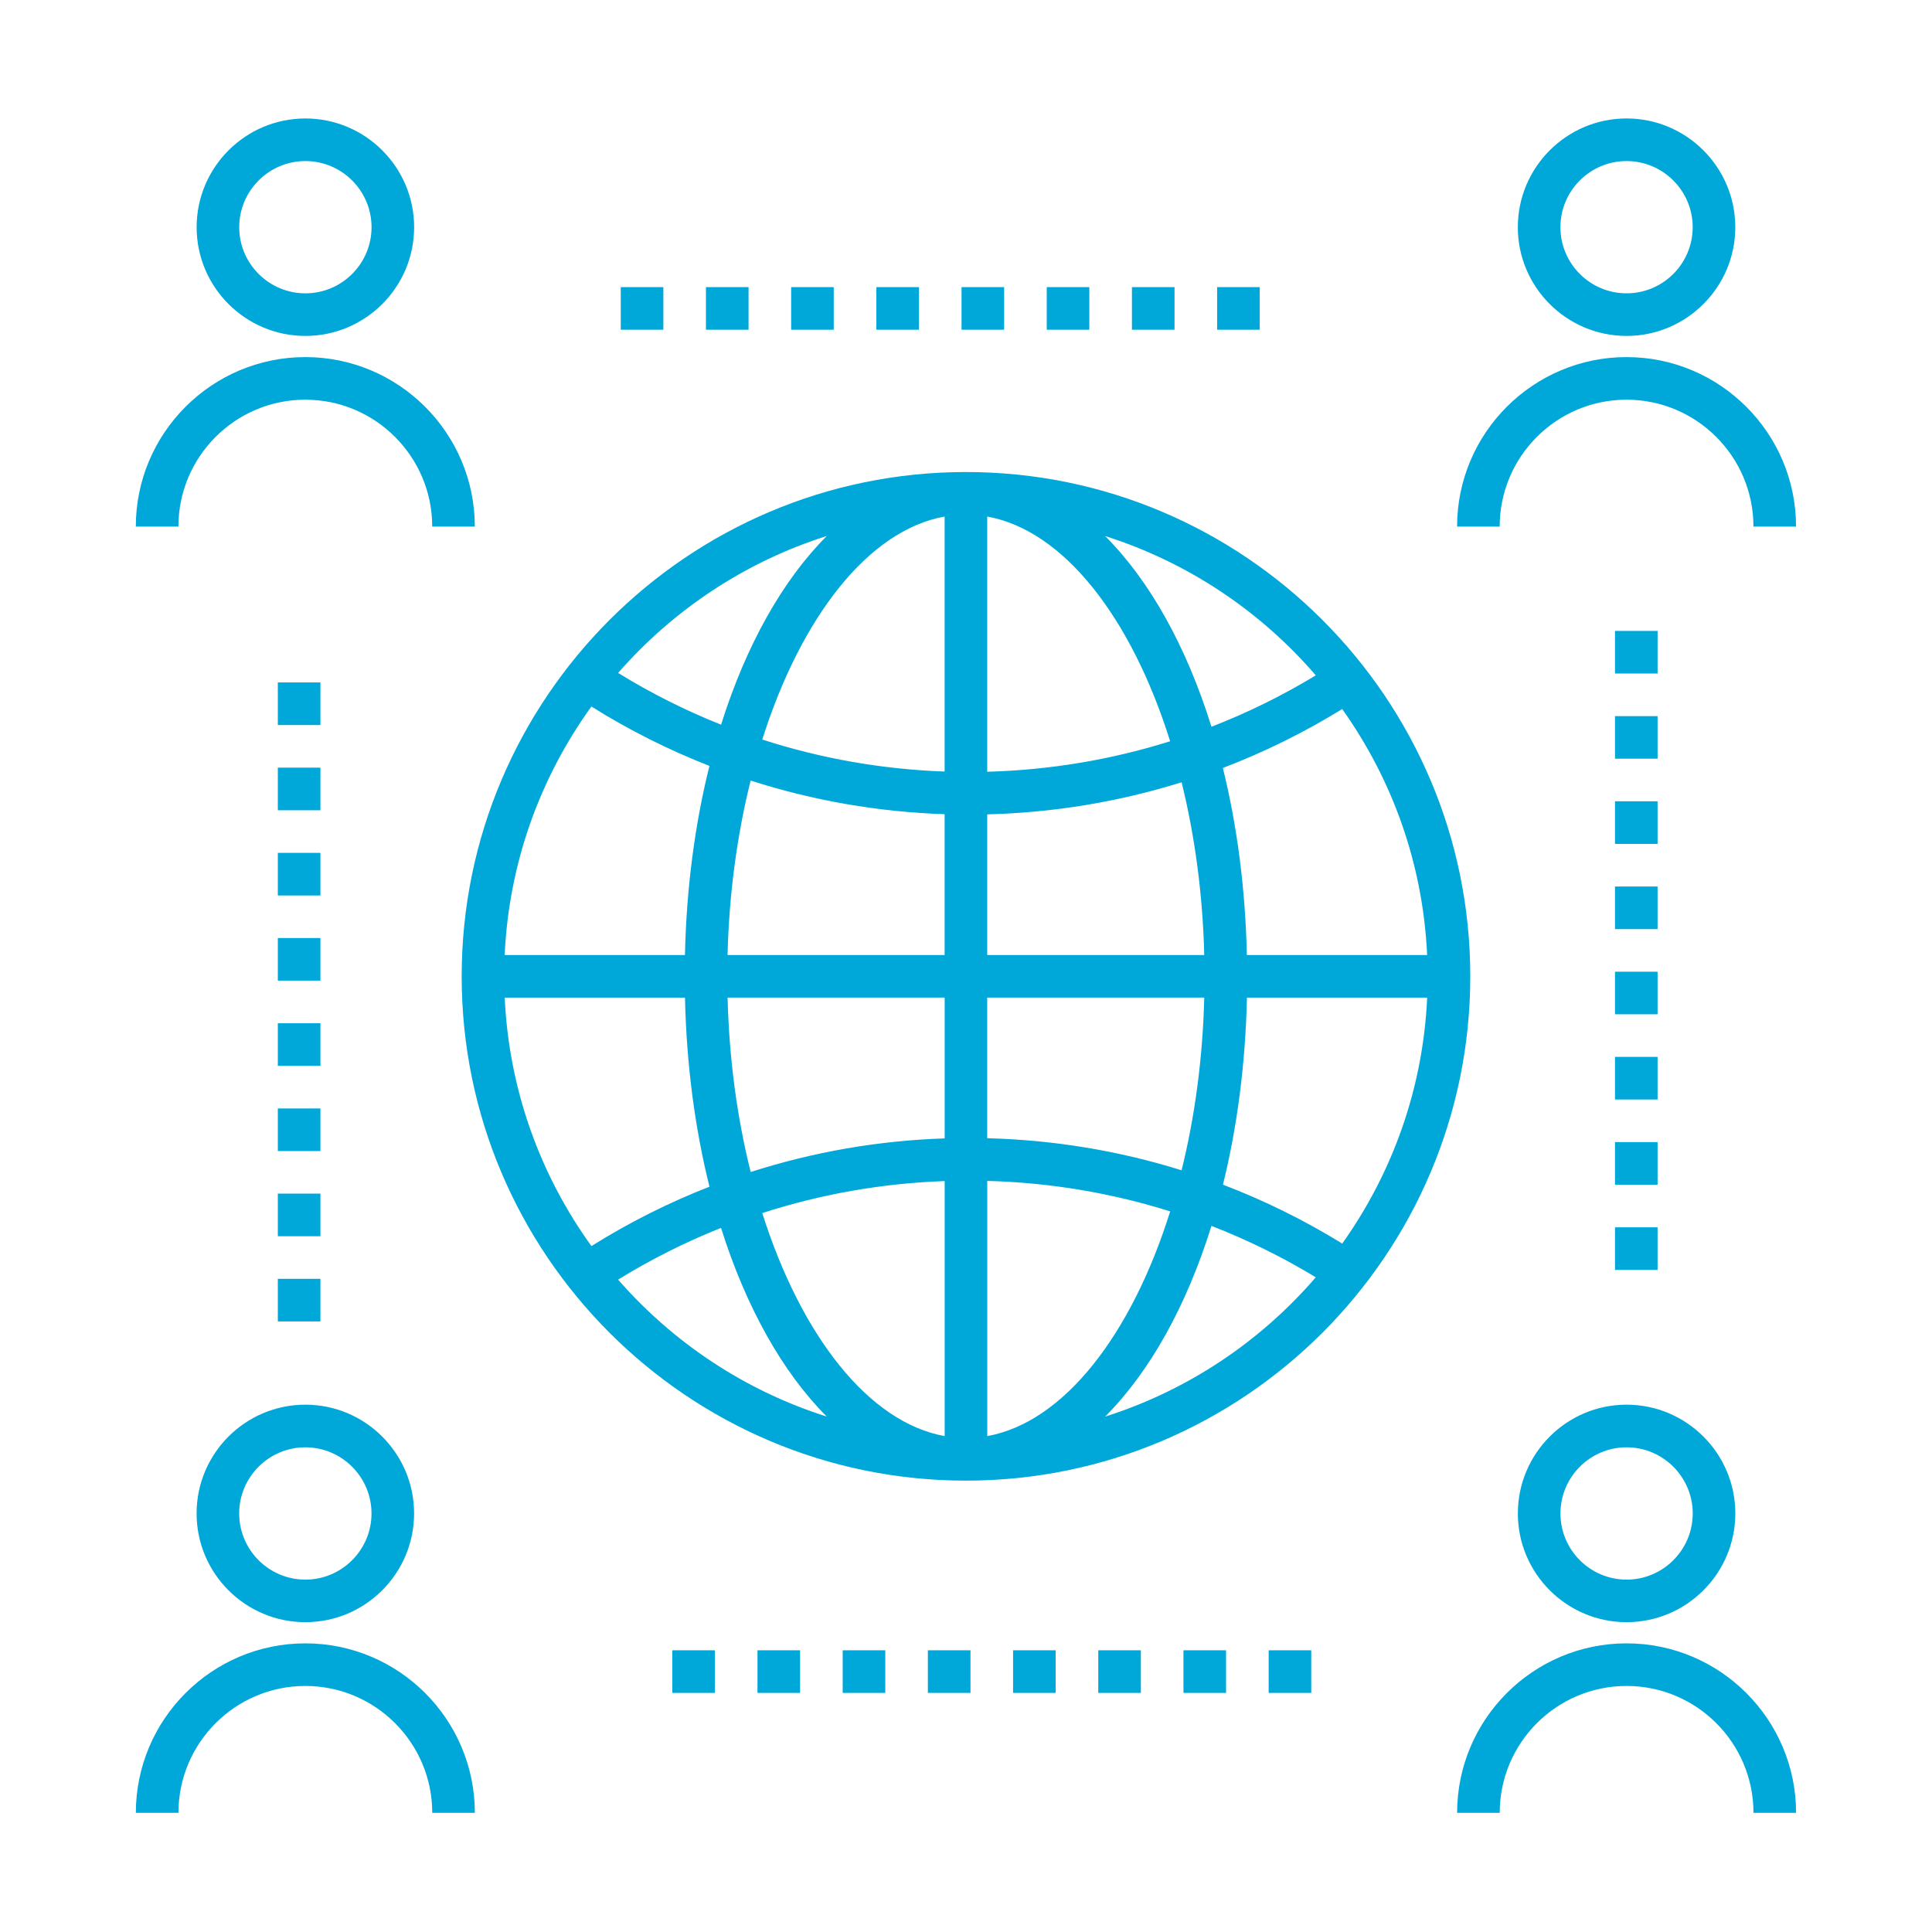<?xml version="1.0" encoding="UTF-8"?><svg id="Ebene_1" xmlns="http://www.w3.org/2000/svg" viewBox="0 0 45.354 45.354"><path d="m42.163,42.557h-1c0-1.643-1.336-2.979-2.979-2.979s-2.978,1.336-2.978,2.979h-1c0-2.194,1.785-3.979,3.978-3.979s3.979,1.785,3.979,3.979Zm-31.016,0h-1c0-1.643-1.336-2.979-2.979-2.979s-2.979,1.336-2.979,2.979h-1c0-2.194,1.785-3.979,3.979-3.979s3.979,1.785,3.979,3.979Zm27.037-4.476c-1.407,0-2.552-1.145-2.552-2.553s1.145-2.553,2.552-2.553,2.553,1.145,2.553,2.553-1.145,2.553-2.553,2.553Zm0-4.105c-.856,0-1.552.697-1.552,1.553s.696,1.553,1.552,1.553,1.553-.697,1.553-1.553-.697-1.553-1.553-1.553Zm-31.016,4.105c-1.408,0-2.553-1.145-2.553-2.553s1.145-2.553,2.553-2.553,2.553,1.145,2.553,2.553-1.145,2.553-2.553,2.553Zm0-4.105c-.856,0-1.553.697-1.553,1.553s.697,1.553,1.553,1.553,1.553-.697,1.553-1.553-.697-1.553-1.553-1.553Zm15.508.782c-6.528,0-11.838-5.311-11.838-11.838s5.311-11.839,11.838-11.839,11.839,5.311,11.839,11.839-5.311,11.838-11.839,11.838Zm.5-7.037v5.992c1.8-.325,3.386-2.382,4.294-5.275-1.382-.435-2.825-.677-4.294-.716Zm-5.282.756c.911,2.873,2.49,4.912,4.282,5.236v-5.987c-1.467.052-2.905.306-4.282.751Zm10.545.301c-.585,1.879-1.448,3.427-2.496,4.477,1.94-.615,3.646-1.762,4.945-3.27-.783-.475-1.603-.878-2.449-1.207Zm-13.929,1.262c1.293,1.48,2.98,2.607,4.897,3.214-1.039-1.041-1.896-2.571-2.481-4.429-.835.333-1.643.738-2.416,1.214Zm-2.662-6.621c.099,2.17.84,4.176,2.036,5.833.883-.553,1.81-1.019,2.771-1.394-.338-1.354-.54-2.852-.575-4.438h-4.231Zm16.86,4.391c.97.37,1.908.833,2.801,1.383,1.171-1.645,1.896-3.628,1.994-5.773h-4.231c-.035,1.568-.232,3.049-.563,4.391Zm-11.628-4.391c.036,1.449.227,2.835.542,4.094,1.464-.47,2.994-.737,4.554-.789v-3.305h-5.095Zm6.095,3.301c1.561.04,3.095.294,4.563.753.309-1.249.496-2.621.532-4.055h-5.095v3.301Zm6.096-4.301h4.231c-.098-2.145-.822-4.129-1.994-5.774-.893.55-1.831,1.013-2.801,1.383.331,1.342.528,2.823.563,4.391Zm-6.096,0h5.095c-.036-1.434-.223-2.806-.532-4.055-1.469.459-3.002.714-4.563.753v3.302Zm-6.095,0h5.095v-3.306c-1.56-.052-3.09-.319-4.554-.789-.314,1.259-.506,2.646-.542,4.095Zm-5.232,0h4.231c.035-1.587.237-3.084.575-4.439-.96-.375-1.887-.841-2.771-1.394-1.196,1.656-1.937,3.663-2.036,5.833Zm11.327-10.294v5.992c1.469-.04,2.912-.282,4.294-.716-.908-2.894-2.494-4.95-4.294-5.275Zm-5.281,5.236c1.375.445,2.814.699,4.281.751v-5.987c-1.792.324-3.371,2.363-4.281,5.236Zm8.049-4.777c1.048,1.049,1.911,2.597,2.496,4.477.846-.329,1.666-.732,2.449-1.207-1.299-1.508-3.005-2.655-4.945-3.27Zm-11.432,3.214c.772.476,1.581.882,2.416,1.214.584-1.858,1.442-3.388,2.481-4.429-1.917.607-3.604,1.734-4.897,3.214Zm27.651-3.436h-1c0-1.643-1.336-2.979-2.979-2.979s-2.978,1.336-2.978,2.979h-1c0-2.194,1.785-3.979,3.978-3.979s3.979,1.785,3.979,3.979Zm-31.016,0h-1c0-1.643-1.336-2.979-2.979-2.979s-2.979,1.336-2.979,2.979h-1c0-2.194,1.785-3.979,3.979-3.979s3.979,1.785,3.979,3.979Zm27.037-4.476c-1.407,0-2.552-1.145-2.552-2.552s1.145-2.553,2.552-2.553,2.553,1.145,2.553,2.553-1.145,2.552-2.553,2.552Zm0-4.105c-.856,0-1.552.697-1.552,1.553s.696,1.552,1.552,1.552,1.553-.696,1.553-1.552-.697-1.553-1.553-1.553ZM7.169,7.886c-1.408,0-2.553-1.145-2.553-2.552s1.145-2.553,2.553-2.553,2.553,1.145,2.553,2.553-1.145,2.552-2.553,2.552Zm0-4.105c-.856,0-1.553.697-1.553,1.553s.697,1.552,1.553,1.552,1.553-.696,1.553-1.552-.697-1.553-1.553-1.553Zm22.613,35.96v-1h1v1h-1Zm-2,0v-1h1v1h-1Zm-2,0v-1h1v1h-1Zm-2,0v-1h1v1h-1Zm-2,0v-1h1v1h-1Zm-2,0v-1h1v1h-1Zm-2,0v-1h1v1h-1Zm-2,0v-1h1v1h-1Zm-9.26-8.72v-1h1v1h-1Zm31.39-1.21v-1h1v1h-1Zm-31.39-.79v-1h1v1h-1Zm31.39-1.21v-1h1v1h-1Zm-31.39-.79v-1h1v1h-1Zm31.39-1.21v-1h1v1h-1Zm-31.39-.79v-1h1v1h-1Zm31.39-1.21v-1h1v1h-1Zm-31.39-.79v-1h1v1h-1Zm31.39-1.21v-1h1v1h-1Zm-31.39-.79v-1h1v1h-1Zm31.39-1.21v-1h1v1h-1Zm-31.39-.79v-1h1v1h-1Zm31.39-1.21v-1h1v1h-1Zm-31.39-.79v-1h1v1h-1Zm31.39-1.21v-1h1v1h-1Zm-9.34-8.07v-1h1v1h-1Zm-2,0v-1h1v1h-1Zm-2,0v-1h1v1h-1Zm-2,0v-1h1v1h-1Zm-2,0v-1h1v1h-1Zm-2,0v-1h1v1h-1Zm-2,0v-1h1v1h-1Zm-2,0v-1h1v1h-1Z" fill="#00a8da" stroke-width="0"/></svg>